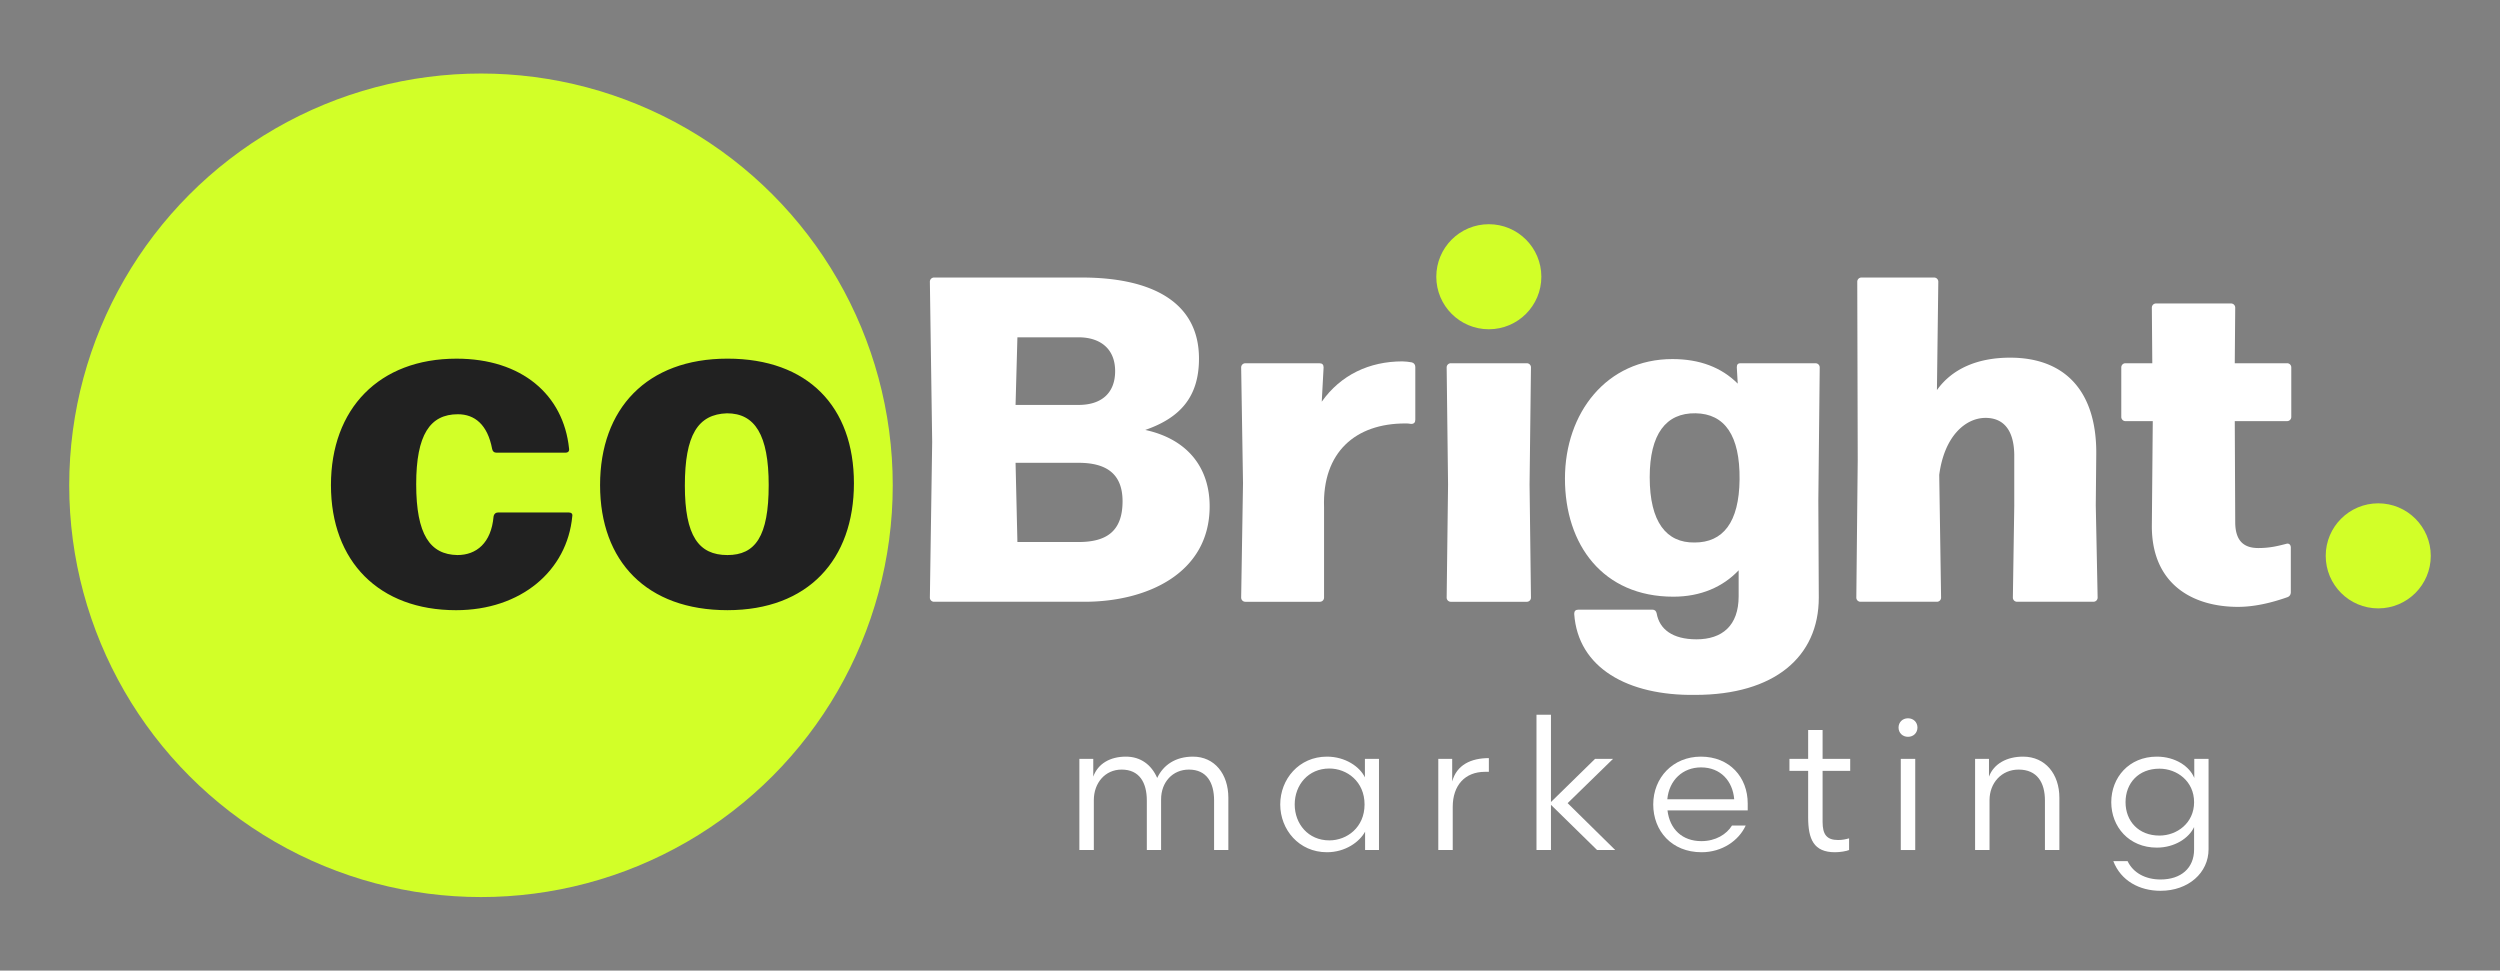 <svg xmlns="http://www.w3.org/2000/svg" xmlns:xlink="http://www.w3.org/1999/xlink" xml:space="preserve" width="170" height="66" viewBox="-4.707 -5 170 66">
  <rect x="-4.707" y="-5" width="170" height="66" fill="#808080" stroke="none"/>
  <circle cx="28" cy="28" r="28" fill="#D2FF28"/>
  <path fill="#212121" d="M47.564 27.987c0 3.496-.914 4.757-2.804 4.757-1.953 0-2.897-1.292-2.897-4.725 0-3.434.882-4.851 2.866-4.914 1.89 0 2.835 1.45 2.835 4.882zm-13.608 1.86h-4.788c-.157 0-.283.094-.314.283-.157 1.795-1.165 2.614-2.457 2.614-1.858-.032-2.803-1.386-2.803-4.819 0-3.37.944-4.756 2.834-4.756 1.135 0 2.017.692 2.331 2.362.031.157.126.251.284.251h4.693c.188 0 .283-.094.252-.283-.379-3.654-3.213-6.11-7.654-6.11-5.261 0-8.537 3.401-8.537 8.599s3.276 8.505 8.506 8.505c4.409 0 7.56-2.677 7.905-6.394.032-.159-.062-.252-.252-.252zm19.404-1.985c0-5.197-3.119-8.474-8.6-8.474s-8.662 3.401-8.662 8.599 3.182 8.505 8.662 8.505 8.6-3.432 8.6-8.63z"/>
  <path fill="#ffffff" d="M77.549 29.433c0-2.614-1.481-4.566-4.379-5.197 2.362-.818 3.654-2.236 3.654-4.851 0-3.969-3.402-5.513-7.97-5.513H58.807a.283.283 0 0 0-.283.284l.157 10.898-.157 10.583c0 .158.126.283.283.283h10.237c4.221.001 8.505-1.919 8.505-6.487zM64.477 17.937h4.157c1.449 0 2.488.756 2.488 2.299 0 1.48-.913 2.299-2.488 2.299h-4.283l.126-4.598zm0 13.921-.126-5.387h4.283c1.827 0 2.993.693 2.993 2.615 0 2.078-1.135 2.771-2.993 2.771h-4.157z"/>
  <path fill="#ffffff" d="M91.282 19.638c-.188-.032-.44-.064-.63-.064-2.236 0-4.189.914-5.48 2.741l.126-2.331c0-.189-.095-.283-.283-.283h-5.04c-.157 0-.283.126-.283.283l.126 7.875-.126 7.779c0 .158.126.283.283.283h5.071c.157 0 .283-.125.283-.283v-6.143c-.126-3.748 2.142-5.7 5.513-5.7.126 0 .252 0 .409.031.188 0 .283-.095.283-.283v-3.591c0-.158-.095-.283-.252-.314z"/>
  <path fill="#ffffff" d="M99.116 19.7H93.95a.283.283 0 0 0-.284.283l.095 7.969-.095 7.686c0 .158.127.283.284.283h5.166c.157 0 .283-.125.283-.283l-.095-7.686.095-7.969c0-.157-.126-.283-.283-.283z"/>
  <path fill="#ffffff" d="M109.08 35.575c1.858 0 3.37-.661 4.441-1.795v1.764c0 2.016-1.134 2.93-2.866 2.93-1.639 0-2.521-.693-2.709-1.765-.032-.157-.126-.252-.284-.252h-5.039c-.189 0-.284.095-.284.284.252 3.686 3.654 5.574 8.222 5.512 5.387 0 8.41-2.583 8.41-6.615l-.031-6.614.094-9.04c0-.157-.126-.283-.283-.283h-5.103c-.189 0-.252.094-.252.283l.063 1.103c-1.103-1.103-2.583-1.67-4.441-1.67-4.473 0-7.308 3.654-7.308 8.128-.001 4.503 2.582 8.03 7.37 8.03zm1.512-12.472c1.984.031 3.024 1.512 2.992 4.504-.031 2.929-1.134 4.283-3.055 4.283-1.922.031-3.056-1.386-3.056-4.441.001-2.93 1.103-4.379 3.119-4.346z"/>
  <path fill="#ffffff" d="M137.839 25.874c.032-4.253-2.11-6.553-5.858-6.553-2.268 0-3.969.787-4.977 2.205l.094-7.37a.283.283 0 0 0-.283-.284h-4.945a.283.283 0 0 0-.283.284l.031 12.126-.095 9.355c0 .158.126.283.284.283h5.197c.157 0 .283-.125.283-.283l-.126-8.347c.347-2.646 1.796-3.874 3.149-3.874 1.166 0 1.922.756 1.953 2.488V29.4l-.095 6.236c0 .158.126.283.284.283h5.197c.157 0 .283-.125.283-.283l-.126-6.268.033-3.494z"/>
  <path fill="#ffffff" d="M150.817 19.7h-3.56l.031-3.78a.283.283 0 0 0-.283-.284h-5.104c-.156 0-.283.127-.283.284l.031 3.78h-1.826c-.157 0-.283.126-.283.283v3.37c0 .157.126.284.283.284h1.858l-.063 7.15c0 3.937 2.772 5.48 5.859 5.48 1.134 0 2.299-.283 3.37-.662.157-.063.221-.189.221-.346v-3.025c0-.188-.126-.314-.315-.251-.504.126-1.07.284-1.89.284-.851 0-1.575-.348-1.575-1.765l-.031-6.866h3.56a.283.283 0 0 0 .283-.284v-3.37a.281.281 0 0 0-.283-.282z"/>
  <circle cx="96.533" cy="13.818" r="3.572" fill="#D2FF28"/>
  <path fill="#ffffff" d="M76.414 46.451c-1.185 0-2.016.567-2.432 1.449-.391-.895-1.121-1.449-2.129-1.449-1.071 0-1.903.479-2.218 1.36v-1.209h-.945v6.199h.983v-3.39c0-1.172.768-2.079 1.89-2.079 1.209 0 1.714.883 1.714 2.104V52.8h.97v-3.439c0-1.186.794-2.029 1.89-2.029 1.209 0 1.714.883 1.714 2.104V52.8h.97v-3.553c-.001-1.611-.933-2.796-2.407-2.796z"/>
  <path fill="#ffffff" d="M88.107 47.862c-.341-.718-1.323-1.411-2.583-1.411-1.903 0-3.175 1.537-3.175 3.251 0 1.713 1.271 3.25 3.175 3.25 1.26 0 2.217-.705 2.595-1.398v1.248h.945v-6.199h-.957v1.259zm-2.419 4.284c-1.436 0-2.355-1.121-2.355-2.443 0-1.323.92-2.444 2.355-2.444 1.197 0 2.395.882 2.395 2.444s-1.198 2.443-2.395 2.443z"/>
  <path fill="#ffffff" d="M94.042 48.14v-1.537h-.945v6.199h.982v-2.936c0-1.462.832-2.382 2.192-2.382h.265v-.933c-1.222.001-2.192.468-2.494 1.589z"/>
  <path fill="#ffffff" d="M104.979 46.603h-1.223l-2.998 2.935v-5.934h-.984v9.198h.984v-3.074l3.137 3.074h1.234l-3.237-3.188z"/>
  <path fill="#ffffff" d="M110.951 46.451c-1.902 0-3.238 1.437-3.238 3.251 0 1.789 1.247 3.25 3.288 3.25 1.398 0 2.532-.793 2.999-1.814h-.933c-.365.593-1.108 1.059-2.079 1.059-1.298 0-2.154-.807-2.306-2.092h5.456v-.465c.001-1.778-1.222-3.189-3.187-3.189zm-2.281 2.898c.126-1.31 1.059-2.166 2.293-2.166 1.336 0 2.155.932 2.256 2.166h-4.549z"/>
  <path fill="#ffffff" d="M119.229 44.638h-.982v1.965h-1.272v.818h1.272v3.15c0 1.499.378 2.381 1.827 2.381.353 0 .781-.075.957-.15v-.795c-.227.063-.453.114-.743.114-.781 0-1.059-.378-1.059-1.235v-3.465h1.878v-.818h-1.878v-1.965z"/>
  <path fill="#ffffff" d="M125.037 43.843c-.378 0-.643.277-.643.631 0 .353.265.629.643.629.379 0 .643-.276.643-.629 0-.354-.264-.631-.643-.631z"/>
  <path fill="#ffffff" d="M124.546 46.603h.983v6.199h-.983z"/>
  <path fill="#ffffff" d="M132.861 46.451c-1.096 0-1.99.479-2.317 1.36v-1.209h-.945v6.199h.982v-3.39c0-1.172.819-2.079 1.979-2.079 1.26 0 1.789.883 1.789 2.104V52.8h.982v-3.553c0-1.611-.957-2.796-2.47-2.796z"/>
  <path fill="#ffffff" d="M144.504 47.9c-.314-.781-1.285-1.449-2.545-1.449-1.902 0-3.1 1.424-3.1 3.1 0 1.663 1.197 3.087 3.1 3.087 1.209 0 2.18-.643 2.532-1.398v1.524c0 1.272-.895 2.041-2.28 2.041-1.033 0-1.865-.454-2.242-1.247h-.971c.517 1.336 1.776 2.016 3.213 2.016 1.89 0 3.264-1.223 3.264-2.822v-6.148h-.971V47.9zm-2.369 3.919c-1.423 0-2.305-.983-2.305-2.269 0-1.298.882-2.28 2.305-2.28 1.197 0 2.356.856 2.356 2.28 0 1.412-1.159 2.269-2.356 2.269z"/>
  <circle cx="157.014" cy="32.798" r="3.572" fill="#D2FF28"/>
</svg>
